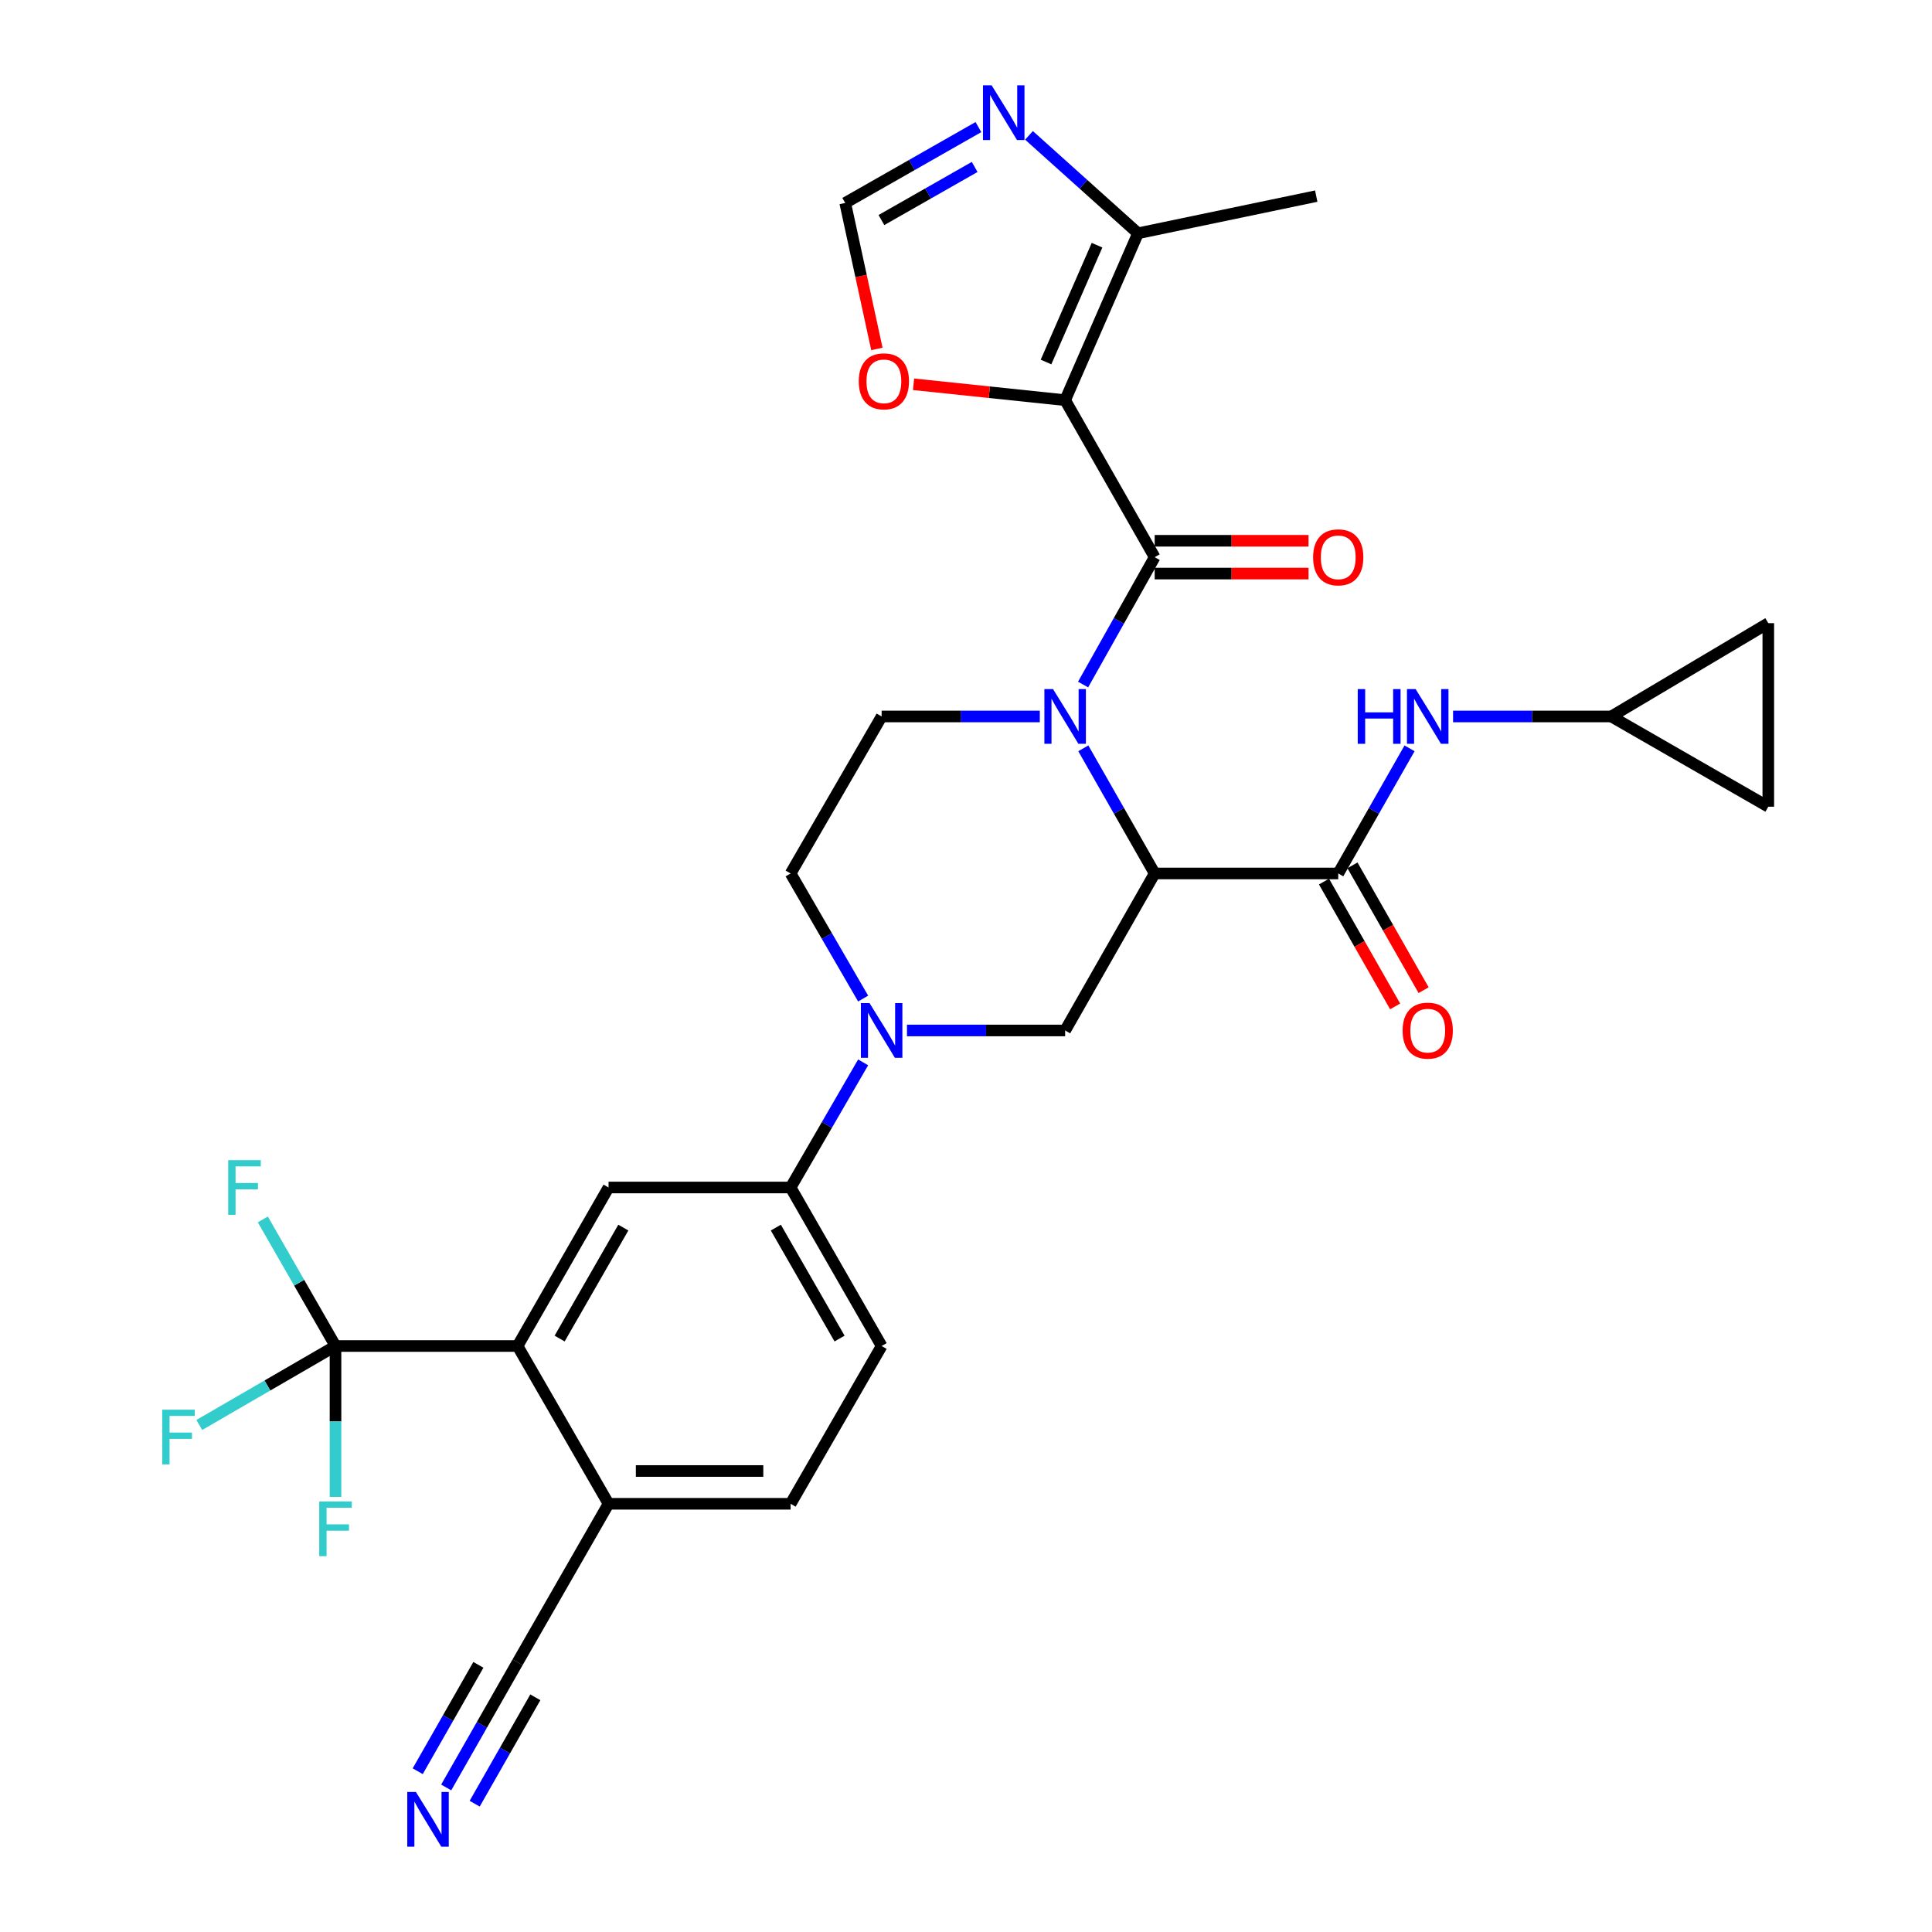<?xml version='1.0' encoding='iso-8859-1'?>
<svg version='1.1' baseProfile='full'
              xmlns='http://www.w3.org/2000/svg'
                      xmlns:rdkit='http://www.rdkit.org/xml'
                      xmlns:xlink='http://www.w3.org/1999/xlink'
                  xml:space='preserve'
width='1000px' height='1000px' viewBox='0 0 1000 1000'>
<!-- END OF HEADER -->
<rect style='opacity:1.0;fill:#FFFFFF;stroke:none' width='1000' height='1000' x='0' y='0'> </rect>
<path class='bond-0' d='M 560.724,387.336 L 579.19,419.72' style='fill:none;fill-rule:evenodd;stroke:#0000FF;stroke-width:6px;stroke-linecap:butt;stroke-linejoin:miter;stroke-opacity:1' />
<path class='bond-0' d='M 579.19,419.72 L 597.657,452.104' style='fill:none;fill-rule:evenodd;stroke:#000000;stroke-width:6px;stroke-linecap:butt;stroke-linejoin:miter;stroke-opacity:1' />
<path class='bond-2' d='M 560.604,354.312 L 579.13,321.352' style='fill:none;fill-rule:evenodd;stroke:#0000FF;stroke-width:6px;stroke-linecap:butt;stroke-linejoin:miter;stroke-opacity:1' />
<path class='bond-2' d='M 579.13,321.352 L 597.657,288.392' style='fill:none;fill-rule:evenodd;stroke:#000000;stroke-width:6px;stroke-linecap:butt;stroke-linejoin:miter;stroke-opacity:1' />
<path class='bond-14' d='M 538.201,370.837 L 497.267,370.837' style='fill:none;fill-rule:evenodd;stroke:#0000FF;stroke-width:6px;stroke-linecap:butt;stroke-linejoin:miter;stroke-opacity:1' />
<path class='bond-14' d='M 497.267,370.837 L 456.333,370.837' style='fill:none;fill-rule:evenodd;stroke:#000000;stroke-width:6px;stroke-linecap:butt;stroke-linejoin:miter;stroke-opacity:1' />
<path class='bond-3' d='M 597.657,452.104 L 692.667,452.104' style='fill:none;fill-rule:evenodd;stroke:#000000;stroke-width:6px;stroke-linecap:butt;stroke-linejoin:miter;stroke-opacity:1' />
<path class='bond-6' d='M 597.657,452.104 L 551.315,533.37' style='fill:none;fill-rule:evenodd;stroke:#000000;stroke-width:6px;stroke-linecap:butt;stroke-linejoin:miter;stroke-opacity:1' />
<path class='bond-1' d='M 551.315,207.125 L 597.657,288.392' style='fill:none;fill-rule:evenodd;stroke:#000000;stroke-width:6px;stroke-linecap:butt;stroke-linejoin:miter;stroke-opacity:1' />
<path class='bond-8' d='M 551.315,207.125 L 589.031,120.75' style='fill:none;fill-rule:evenodd;stroke:#000000;stroke-width:6px;stroke-linecap:butt;stroke-linejoin:miter;stroke-opacity:1' />
<path class='bond-8' d='M 541.423,187.379 L 567.824,126.916' style='fill:none;fill-rule:evenodd;stroke:#000000;stroke-width:6px;stroke-linecap:butt;stroke-linejoin:miter;stroke-opacity:1' />
<path class='bond-13' d='M 551.315,207.125 L 512.083,203.014' style='fill:none;fill-rule:evenodd;stroke:#000000;stroke-width:6px;stroke-linecap:butt;stroke-linejoin:miter;stroke-opacity:1' />
<path class='bond-13' d='M 512.083,203.014 L 472.851,198.903' style='fill:none;fill-rule:evenodd;stroke:#FF0000;stroke-width:6px;stroke-linecap:butt;stroke-linejoin:miter;stroke-opacity:1' />
<path class='bond-21' d='M 597.657,296.876 L 637.474,296.876' style='fill:none;fill-rule:evenodd;stroke:#000000;stroke-width:6px;stroke-linecap:butt;stroke-linejoin:miter;stroke-opacity:1' />
<path class='bond-21' d='M 637.474,296.876 L 677.292,296.876' style='fill:none;fill-rule:evenodd;stroke:#FF0000;stroke-width:6px;stroke-linecap:butt;stroke-linejoin:miter;stroke-opacity:1' />
<path class='bond-21' d='M 597.657,279.908 L 637.474,279.908' style='fill:none;fill-rule:evenodd;stroke:#000000;stroke-width:6px;stroke-linecap:butt;stroke-linejoin:miter;stroke-opacity:1' />
<path class='bond-21' d='M 637.474,279.908 L 677.292,279.908' style='fill:none;fill-rule:evenodd;stroke:#FF0000;stroke-width:6px;stroke-linecap:butt;stroke-linejoin:miter;stroke-opacity:1' />
<path class='bond-12' d='M 692.667,452.104 L 711.126,419.719' style='fill:none;fill-rule:evenodd;stroke:#000000;stroke-width:6px;stroke-linecap:butt;stroke-linejoin:miter;stroke-opacity:1' />
<path class='bond-12' d='M 711.126,419.719 L 729.585,387.335' style='fill:none;fill-rule:evenodd;stroke:#0000FF;stroke-width:6px;stroke-linecap:butt;stroke-linejoin:miter;stroke-opacity:1' />
<path class='bond-24' d='M 685.296,456.305 L 703.71,488.609' style='fill:none;fill-rule:evenodd;stroke:#000000;stroke-width:6px;stroke-linecap:butt;stroke-linejoin:miter;stroke-opacity:1' />
<path class='bond-24' d='M 703.71,488.609 L 722.123,520.913' style='fill:none;fill-rule:evenodd;stroke:#FF0000;stroke-width:6px;stroke-linecap:butt;stroke-linejoin:miter;stroke-opacity:1' />
<path class='bond-24' d='M 700.038,447.902 L 718.451,480.206' style='fill:none;fill-rule:evenodd;stroke:#000000;stroke-width:6px;stroke-linecap:butt;stroke-linejoin:miter;stroke-opacity:1' />
<path class='bond-24' d='M 718.451,480.206 L 736.865,512.51' style='fill:none;fill-rule:evenodd;stroke:#FF0000;stroke-width:6px;stroke-linecap:butt;stroke-linejoin:miter;stroke-opacity:1' />
<path class='bond-4' d='M 446.762,516.862 L 427.991,484.483' style='fill:none;fill-rule:evenodd;stroke:#0000FF;stroke-width:6px;stroke-linecap:butt;stroke-linejoin:miter;stroke-opacity:1' />
<path class='bond-4' d='M 427.991,484.483 L 409.219,452.104' style='fill:none;fill-rule:evenodd;stroke:#000000;stroke-width:6px;stroke-linecap:butt;stroke-linejoin:miter;stroke-opacity:1' />
<path class='bond-11' d='M 446.763,549.879 L 427.991,582.262' style='fill:none;fill-rule:evenodd;stroke:#0000FF;stroke-width:6px;stroke-linecap:butt;stroke-linejoin:miter;stroke-opacity:1' />
<path class='bond-11' d='M 427.991,582.262 L 409.219,614.646' style='fill:none;fill-rule:evenodd;stroke:#000000;stroke-width:6px;stroke-linecap:butt;stroke-linejoin:miter;stroke-opacity:1' />
<path class='bond-31' d='M 469.448,533.37 L 510.382,533.37' style='fill:none;fill-rule:evenodd;stroke:#0000FF;stroke-width:6px;stroke-linecap:butt;stroke-linejoin:miter;stroke-opacity:1' />
<path class='bond-31' d='M 510.382,533.37 L 551.315,533.37' style='fill:none;fill-rule:evenodd;stroke:#000000;stroke-width:6px;stroke-linecap:butt;stroke-linejoin:miter;stroke-opacity:1' />
<path class='bond-5' d='M 173.658,696.695 L 267.886,696.695' style='fill:none;fill-rule:evenodd;stroke:#000000;stroke-width:6px;stroke-linecap:butt;stroke-linejoin:miter;stroke-opacity:1' />
<path class='bond-27' d='M 173.658,696.695 L 138.404,717.131' style='fill:none;fill-rule:evenodd;stroke:#000000;stroke-width:6px;stroke-linecap:butt;stroke-linejoin:miter;stroke-opacity:1' />
<path class='bond-27' d='M 138.404,717.131 L 103.151,737.567' style='fill:none;fill-rule:evenodd;stroke:#33CCCC;stroke-width:6px;stroke-linecap:butt;stroke-linejoin:miter;stroke-opacity:1' />
<path class='bond-28' d='M 173.658,696.695 L 173.658,735.744' style='fill:none;fill-rule:evenodd;stroke:#000000;stroke-width:6px;stroke-linecap:butt;stroke-linejoin:miter;stroke-opacity:1' />
<path class='bond-28' d='M 173.658,735.744 L 173.658,774.794' style='fill:none;fill-rule:evenodd;stroke:#33CCCC;stroke-width:6px;stroke-linecap:butt;stroke-linejoin:miter;stroke-opacity:1' />
<path class='bond-29' d='M 173.658,696.695 L 154.846,663.933' style='fill:none;fill-rule:evenodd;stroke:#000000;stroke-width:6px;stroke-linecap:butt;stroke-linejoin:miter;stroke-opacity:1' />
<path class='bond-29' d='M 154.846,663.933 L 136.033,631.172' style='fill:none;fill-rule:evenodd;stroke:#33CCCC;stroke-width:6px;stroke-linecap:butt;stroke-linejoin:miter;stroke-opacity:1' />
<path class='bond-7' d='M 267.886,696.695 L 314.981,614.646' style='fill:none;fill-rule:evenodd;stroke:#000000;stroke-width:6px;stroke-linecap:butt;stroke-linejoin:miter;stroke-opacity:1' />
<path class='bond-7' d='M 289.666,692.835 L 322.633,635.4' style='fill:none;fill-rule:evenodd;stroke:#000000;stroke-width:6px;stroke-linecap:butt;stroke-linejoin:miter;stroke-opacity:1' />
<path class='bond-34' d='M 267.886,696.695 L 314.981,778.358' style='fill:none;fill-rule:evenodd;stroke:#000000;stroke-width:6px;stroke-linecap:butt;stroke-linejoin:miter;stroke-opacity:1' />
<path class='bond-9' d='M 589.031,120.75 L 560.818,95.406' style='fill:none;fill-rule:evenodd;stroke:#000000;stroke-width:6px;stroke-linecap:butt;stroke-linejoin:miter;stroke-opacity:1' />
<path class='bond-9' d='M 560.818,95.406 L 532.605,70.063' style='fill:none;fill-rule:evenodd;stroke:#0000FF;stroke-width:6px;stroke-linecap:butt;stroke-linejoin:miter;stroke-opacity:1' />
<path class='bond-30' d='M 589.031,120.75 L 681.28,101.51' style='fill:none;fill-rule:evenodd;stroke:#000000;stroke-width:6px;stroke-linecap:butt;stroke-linejoin:miter;stroke-opacity:1' />
<path class='bond-32' d='M 506.428,65.778 L 471.954,85.412' style='fill:none;fill-rule:evenodd;stroke:#0000FF;stroke-width:6px;stroke-linecap:butt;stroke-linejoin:miter;stroke-opacity:1' />
<path class='bond-32' d='M 471.954,85.412 L 437.48,105.045' style='fill:none;fill-rule:evenodd;stroke:#000000;stroke-width:6px;stroke-linecap:butt;stroke-linejoin:miter;stroke-opacity:1' />
<path class='bond-32' d='M 504.483,86.412 L 480.351,100.156' style='fill:none;fill-rule:evenodd;stroke:#0000FF;stroke-width:6px;stroke-linecap:butt;stroke-linejoin:miter;stroke-opacity:1' />
<path class='bond-32' d='M 480.351,100.156 L 456.219,113.899' style='fill:none;fill-rule:evenodd;stroke:#000000;stroke-width:6px;stroke-linecap:butt;stroke-linejoin:miter;stroke-opacity:1' />
<path class='bond-10' d='M 314.981,614.646 L 409.219,614.646' style='fill:none;fill-rule:evenodd;stroke:#000000;stroke-width:6px;stroke-linecap:butt;stroke-linejoin:miter;stroke-opacity:1' />
<path class='bond-25' d='M 409.219,614.646 L 456.333,696.695' style='fill:none;fill-rule:evenodd;stroke:#000000;stroke-width:6px;stroke-linecap:butt;stroke-linejoin:miter;stroke-opacity:1' />
<path class='bond-25' d='M 401.572,635.403 L 434.552,692.837' style='fill:none;fill-rule:evenodd;stroke:#000000;stroke-width:6px;stroke-linecap:butt;stroke-linejoin:miter;stroke-opacity:1' />
<path class='bond-17' d='M 752.104,370.837 L 793.047,370.837' style='fill:none;fill-rule:evenodd;stroke:#0000FF;stroke-width:6px;stroke-linecap:butt;stroke-linejoin:miter;stroke-opacity:1' />
<path class='bond-17' d='M 793.047,370.837 L 833.991,370.837' style='fill:none;fill-rule:evenodd;stroke:#000000;stroke-width:6px;stroke-linecap:butt;stroke-linejoin:miter;stroke-opacity:1' />
<path class='bond-15' d='M 453.874,180.614 L 445.677,142.829' style='fill:none;fill-rule:evenodd;stroke:#FF0000;stroke-width:6px;stroke-linecap:butt;stroke-linejoin:miter;stroke-opacity:1' />
<path class='bond-15' d='M 445.677,142.829 L 437.48,105.045' style='fill:none;fill-rule:evenodd;stroke:#000000;stroke-width:6px;stroke-linecap:butt;stroke-linejoin:miter;stroke-opacity:1' />
<path class='bond-20' d='M 456.333,370.837 L 409.219,452.104' style='fill:none;fill-rule:evenodd;stroke:#000000;stroke-width:6px;stroke-linecap:butt;stroke-linejoin:miter;stroke-opacity:1' />
<path class='bond-16' d='M 230.952,925.184 L 249.419,892.795' style='fill:none;fill-rule:evenodd;stroke:#0000FF;stroke-width:6px;stroke-linecap:butt;stroke-linejoin:miter;stroke-opacity:1' />
<path class='bond-16' d='M 249.419,892.795 L 267.886,860.407' style='fill:none;fill-rule:evenodd;stroke:#000000;stroke-width:6px;stroke-linecap:butt;stroke-linejoin:miter;stroke-opacity:1' />
<path class='bond-16' d='M 245.693,933.588 L 261.389,906.058' style='fill:none;fill-rule:evenodd;stroke:#0000FF;stroke-width:6px;stroke-linecap:butt;stroke-linejoin:miter;stroke-opacity:1' />
<path class='bond-16' d='M 261.389,906.058 L 277.086,878.528' style='fill:none;fill-rule:evenodd;stroke:#000000;stroke-width:6px;stroke-linecap:butt;stroke-linejoin:miter;stroke-opacity:1' />
<path class='bond-16' d='M 216.212,916.779 L 231.909,889.249' style='fill:none;fill-rule:evenodd;stroke:#0000FF;stroke-width:6px;stroke-linecap:butt;stroke-linejoin:miter;stroke-opacity:1' />
<path class='bond-16' d='M 231.909,889.249 L 247.606,861.719' style='fill:none;fill-rule:evenodd;stroke:#000000;stroke-width:6px;stroke-linecap:butt;stroke-linejoin:miter;stroke-opacity:1' />
<path class='bond-22' d='M 833.991,370.837 L 915.267,322.544' style='fill:none;fill-rule:evenodd;stroke:#000000;stroke-width:6px;stroke-linecap:butt;stroke-linejoin:miter;stroke-opacity:1' />
<path class='bond-23' d='M 833.991,370.837 L 915.267,417.555' style='fill:none;fill-rule:evenodd;stroke:#000000;stroke-width:6px;stroke-linecap:butt;stroke-linejoin:miter;stroke-opacity:1' />
<path class='bond-18' d='M 267.886,860.407 L 314.981,778.358' style='fill:none;fill-rule:evenodd;stroke:#000000;stroke-width:6px;stroke-linecap:butt;stroke-linejoin:miter;stroke-opacity:1' />
<path class='bond-19' d='M 314.981,778.358 L 409.219,778.358' style='fill:none;fill-rule:evenodd;stroke:#000000;stroke-width:6px;stroke-linecap:butt;stroke-linejoin:miter;stroke-opacity:1' />
<path class='bond-19' d='M 329.117,761.39 L 395.083,761.39' style='fill:none;fill-rule:evenodd;stroke:#000000;stroke-width:6px;stroke-linecap:butt;stroke-linejoin:miter;stroke-opacity:1' />
<path class='bond-33' d='M 915.267,322.544 L 915.267,417.555' style='fill:none;fill-rule:evenodd;stroke:#000000;stroke-width:6px;stroke-linecap:butt;stroke-linejoin:miter;stroke-opacity:1' />
<path class='bond-26' d='M 456.333,696.695 L 409.219,778.358' style='fill:none;fill-rule:evenodd;stroke:#000000;stroke-width:6px;stroke-linecap:butt;stroke-linejoin:miter;stroke-opacity:1' />
<path  class='atom-0' d='M 545.055 356.677
L 554.335 371.677
Q 555.255 373.157, 556.735 375.837
Q 558.215 378.517, 558.295 378.677
L 558.295 356.677
L 562.055 356.677
L 562.055 384.997
L 558.175 384.997
L 548.215 368.597
Q 547.055 366.677, 545.815 364.477
Q 544.615 362.277, 544.255 361.597
L 544.255 384.997
L 540.575 384.997
L 540.575 356.677
L 545.055 356.677
' fill='#0000FF'/>
<path  class='atom-5' d='M 450.073 519.21
L 459.353 534.21
Q 460.273 535.69, 461.753 538.37
Q 463.233 541.05, 463.313 541.21
L 463.313 519.21
L 467.073 519.21
L 467.073 547.53
L 463.193 547.53
L 453.233 531.13
Q 452.073 529.21, 450.833 527.01
Q 449.633 524.81, 449.273 524.13
L 449.273 547.53
L 445.593 547.53
L 445.593 519.21
L 450.073 519.21
' fill='#0000FF'/>
<path  class='atom-10' d='M 513.269 44.157
L 522.549 59.157
Q 523.469 60.637, 524.949 63.317
Q 526.429 65.997, 526.509 66.157
L 526.509 44.157
L 530.269 44.157
L 530.269 72.477
L 526.389 72.477
L 516.429 56.077
Q 515.269 54.157, 514.029 51.957
Q 512.829 49.757, 512.469 49.077
L 512.469 72.477
L 508.789 72.477
L 508.789 44.157
L 513.269 44.157
' fill='#0000FF'/>
<path  class='atom-13' d='M 702.769 356.677
L 706.609 356.677
L 706.609 368.717
L 721.089 368.717
L 721.089 356.677
L 724.929 356.677
L 724.929 384.997
L 721.089 384.997
L 721.089 371.917
L 706.609 371.917
L 706.609 384.997
L 702.769 384.997
L 702.769 356.677
' fill='#0000FF'/>
<path  class='atom-13' d='M 732.729 356.677
L 742.009 371.677
Q 742.929 373.157, 744.409 375.837
Q 745.889 378.517, 745.969 378.677
L 745.969 356.677
L 749.729 356.677
L 749.729 384.997
L 745.849 384.997
L 735.889 368.597
Q 734.729 366.677, 733.489 364.477
Q 732.289 362.277, 731.929 361.597
L 731.929 384.997
L 728.249 384.997
L 728.249 356.677
L 732.729 356.677
' fill='#0000FF'/>
<path  class='atom-14' d='M 444.493 197.373
Q 444.493 190.573, 447.853 186.773
Q 451.213 182.973, 457.493 182.973
Q 463.773 182.973, 467.133 186.773
Q 470.493 190.573, 470.493 197.373
Q 470.493 204.253, 467.093 208.173
Q 463.693 212.053, 457.493 212.053
Q 451.253 212.053, 447.853 208.173
Q 444.493 204.293, 444.493 197.373
M 457.493 208.853
Q 461.813 208.853, 464.133 205.973
Q 466.493 203.053, 466.493 197.373
Q 466.493 191.813, 464.133 189.013
Q 461.813 186.173, 457.493 186.173
Q 453.173 186.173, 450.813 188.973
Q 448.493 191.773, 448.493 197.373
Q 448.493 203.093, 450.813 205.973
Q 453.173 208.853, 457.493 208.853
' fill='#FF0000'/>
<path  class='atom-17' d='M 215.285 927.523
L 224.565 942.523
Q 225.485 944.003, 226.965 946.683
Q 228.445 949.363, 228.525 949.523
L 228.525 927.523
L 232.285 927.523
L 232.285 955.843
L 228.405 955.843
L 218.445 939.443
Q 217.285 937.523, 216.045 935.323
Q 214.845 933.123, 214.485 932.443
L 214.485 955.843
L 210.805 955.843
L 210.805 927.523
L 215.285 927.523
' fill='#0000FF'/>
<path  class='atom-22' d='M 679.667 288.472
Q 679.667 281.672, 683.027 277.872
Q 686.387 274.072, 692.667 274.072
Q 698.947 274.072, 702.307 277.872
Q 705.667 281.672, 705.667 288.472
Q 705.667 295.352, 702.267 299.272
Q 698.867 303.152, 692.667 303.152
Q 686.427 303.152, 683.027 299.272
Q 679.667 295.392, 679.667 288.472
M 692.667 299.952
Q 696.987 299.952, 699.307 297.072
Q 701.667 294.152, 701.667 288.472
Q 701.667 282.912, 699.307 280.112
Q 696.987 277.272, 692.667 277.272
Q 688.347 277.272, 685.987 280.072
Q 683.667 282.872, 683.667 288.472
Q 683.667 294.192, 685.987 297.072
Q 688.347 299.952, 692.667 299.952
' fill='#FF0000'/>
<path  class='atom-25' d='M 725.989 533.45
Q 725.989 526.65, 729.349 522.85
Q 732.709 519.05, 738.989 519.05
Q 745.269 519.05, 748.629 522.85
Q 751.989 526.65, 751.989 533.45
Q 751.989 540.33, 748.589 544.25
Q 745.189 548.13, 738.989 548.13
Q 732.749 548.13, 729.349 544.25
Q 725.989 540.37, 725.989 533.45
M 738.989 544.93
Q 743.309 544.93, 745.629 542.05
Q 747.989 539.13, 747.989 533.45
Q 747.989 527.89, 745.629 525.09
Q 743.309 522.25, 738.989 522.25
Q 734.669 522.25, 732.309 525.05
Q 729.989 527.85, 729.989 533.45
Q 729.989 539.17, 732.309 542.05
Q 734.669 544.93, 738.989 544.93
' fill='#FF0000'/>
<path  class='atom-28' d='M 83.962 729.649
L 100.802 729.649
L 100.802 732.889
L 87.762 732.889
L 87.762 741.489
L 99.362 741.489
L 99.362 744.769
L 87.762 744.769
L 87.762 757.969
L 83.962 757.969
L 83.962 729.649
' fill='#33CCCC'/>
<path  class='atom-29' d='M 165.238 777.159
L 182.078 777.159
L 182.078 780.399
L 169.038 780.399
L 169.038 788.999
L 180.638 788.999
L 180.638 792.279
L 169.038 792.279
L 169.038 805.479
L 165.238 805.479
L 165.238 777.159
' fill='#33CCCC'/>
<path  class='atom-30' d='M 118.124 600.486
L 134.964 600.486
L 134.964 603.726
L 121.924 603.726
L 121.924 612.326
L 133.524 612.326
L 133.524 615.606
L 121.924 615.606
L 121.924 628.806
L 118.124 628.806
L 118.124 600.486
' fill='#33CCCC'/>
</svg>
